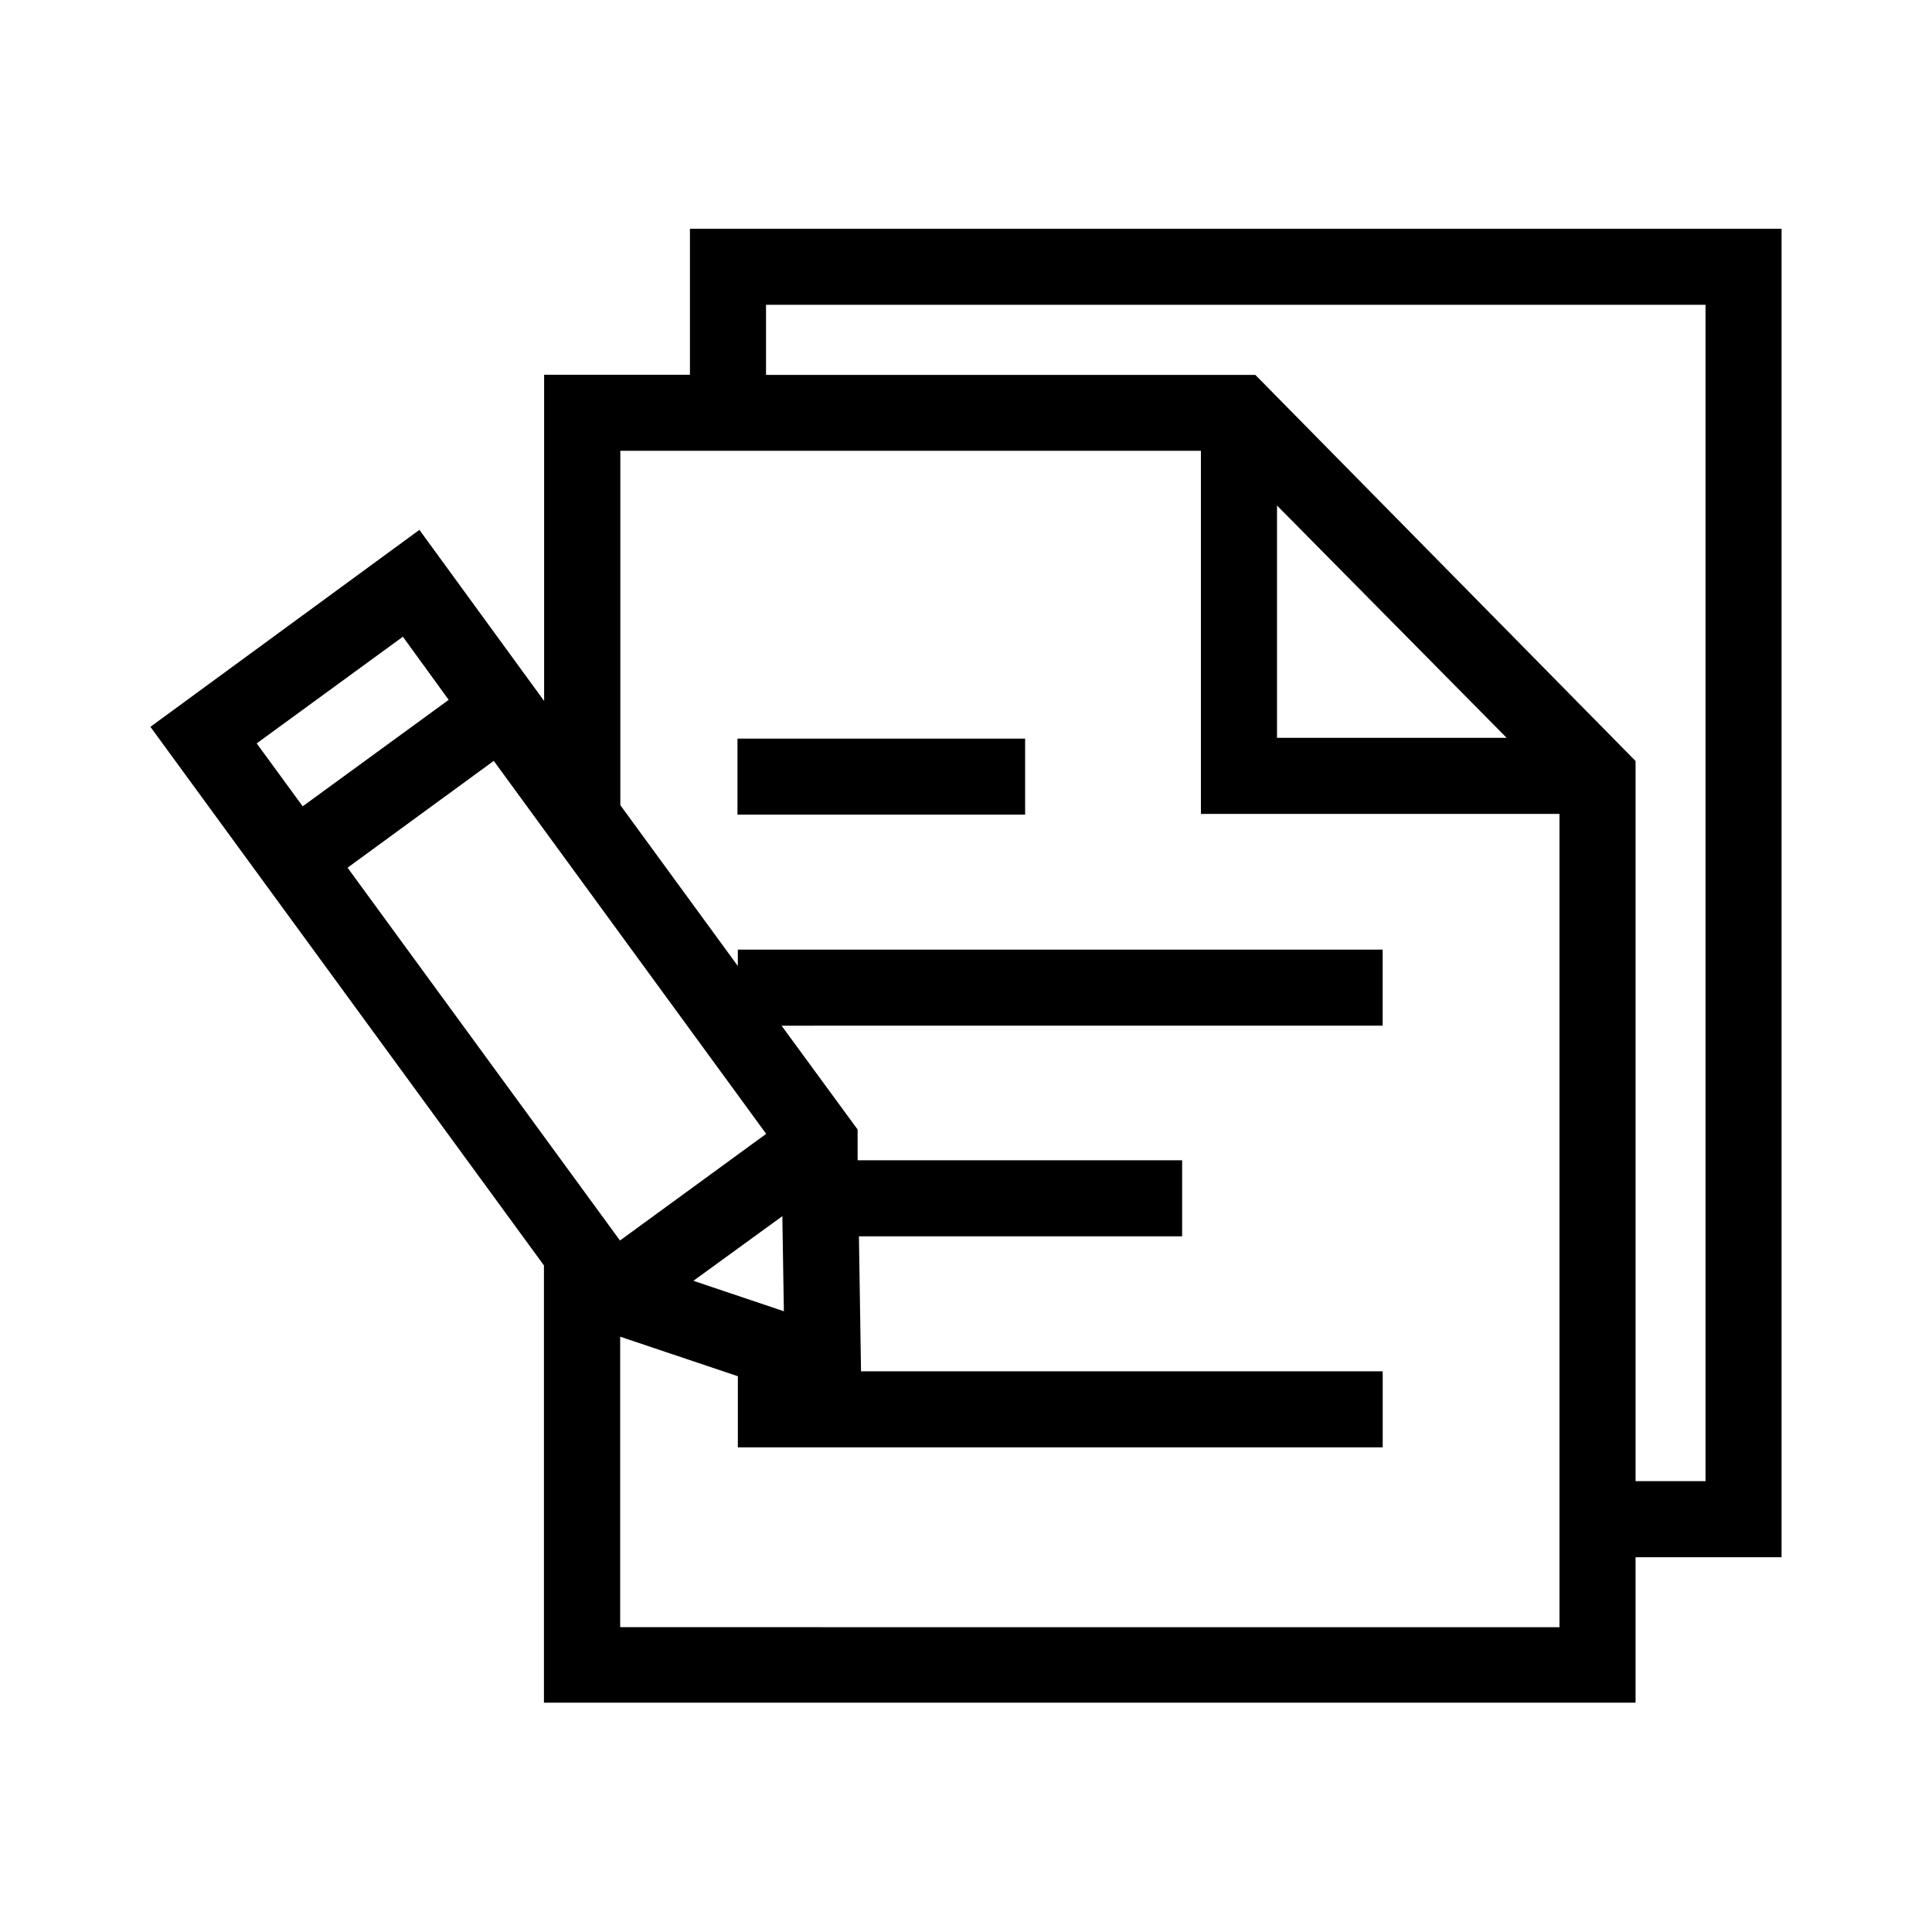 <?xml version="1.0" encoding="UTF-8"?>
<!-- Uploaded to: SVG Repo, www.svgrepo.com, Generator: SVG Repo Mixer Tools -->
<svg fill="#000000" width="800px" height="800px" version="1.1" viewBox="144 144 512 512" xmlns="http://www.w3.org/2000/svg">
 <g>
  <path d="m616.13 204.62h-289.29v38.691h-38.641v86.453l-33.051-45.344-71.289 52.199 104.29 142.73v115.88h289.29v-38.543h38.691zm-264.8 261.68 0.402 25.191-23.98-8.062zm-43.027 6.449-72.195-98.797 38.742-28.312 72.195 98.844zm-57.535-160.01 12.141 16.727-38.691 28.215-12.191-16.676zm57.586 262.48v-76.98l31.188 10.477v18.844h170.89v-20.152h-138.25l-0.555-35.77h85.648v-20.152h-86v-8.16l-20.152-27.508 159.3-0.004v-20.152h-170.89v4.336l-31.137-42.621v-93.914h153.86v96.23h95.02v215.53zm174.07-297.25 60.859 61.566h-60.859zm113.56 258.55h-18.539v-190.84l-100.76-102.32h-129.68v-18.59h248.98z"/>
  <path d="m339.44 339.74h76.227v20.152h-76.227z"/>
 </g>
</svg>